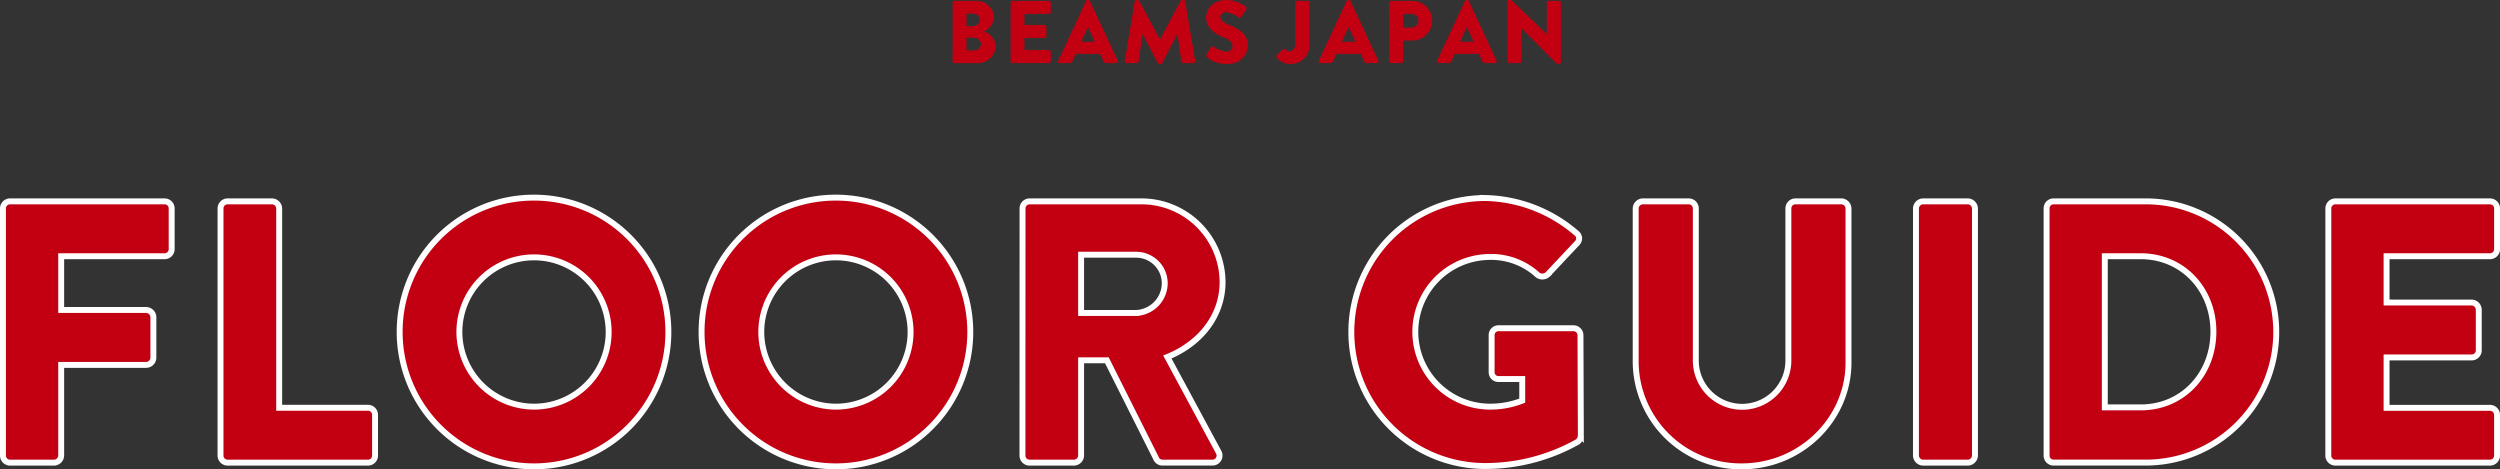 <svg xmlns="http://www.w3.org/2000/svg" viewBox="0 0 422.024 79.225"><rect x="0" y="0" width="422.024" height="79.225" fill="#333333" stroke="none"/><defs><style>.cls-1,.cls-2{fill:#c20012;}.cls-2{stroke:#fff;stroke-miterlimit:10;}</style></defs><title>ttl</title><g id="レイヤー_2" data-name="レイヤー 2"><g id="レイヤー_4" data-name="レイヤー 4"><path class="cls-1" d="M160.817.435A.285.285,0,0,1,161.1.15h3.5a3.015,3.015,0,0,1,3.225,2.79,2.983,2.983,0,0,1-1.74,2.37,2.836,2.836,0,0,1,2.01,2.445,3.059,3.059,0,0,1-3.27,2.9H161.1a.285.285,0,0,1-.285-.285Zm3.51,3.975a1.069,1.069,0,0,0,1.05-1.08,1.018,1.018,0,0,0-1.05-1.02h-1.17v2.1Zm.195,4.095A1.088,1.088,0,0,0,165.6,7.41a1.2,1.2,0,0,0-1.23-1.05h-1.215V8.5Z"/><path class="cls-1" d="M170.6.435a.285.285,0,0,1,.285-.285h6.21a.285.285,0,0,1,.285.285V2.07a.285.285,0,0,1-.285.285h-4.155v1.86h3.42a.3.3,0,0,1,.285.285V6.135a.284.284,0,0,1-.285.285h-3.42V8.444h4.155a.285.285,0,0,1,.285.285v1.635a.285.285,0,0,1-.285.285h-6.21a.285.285,0,0,1-.285-.285Z"/><path class="cls-1" d="M178.637,10.259,183.332.165A.3.3,0,0,1,183.587,0h.15a.3.3,0,0,1,.255.165l4.695,10.094a.265.265,0,0,1-.255.39h-1.665c-.27,0-.39-.09-.525-.375l-.54-1.185h-4.08l-.54,1.2a.558.558,0,0,1-.54.36h-1.65A.265.265,0,0,1,178.637,10.259ZM184.8,7.05l-1.14-2.475h-.015L182.522,7.05Z"/><path class="cls-1" d="M191.551.24a.287.287,0,0,1,.27-.24h.24a.332.332,0,0,1,.255.15l3.48,6.479h.03L199.306.15a.332.332,0,0,1,.255-.15h.24a.287.287,0,0,1,.27.24l1.695,10.08a.275.275,0,0,1-.285.33h-1.77a.3.3,0,0,1-.285-.24l-.675-4.635h-.03l-2.52,4.86a.349.349,0,0,1-.255.165h-.27a.325.325,0,0,1-.255-.165l-2.535-4.86h-.03l-.66,4.635a.291.291,0,0,1-.285.24h-1.77a.275.275,0,0,1-.285-.33Z"/><path class="cls-1" d="M203.687,9.225l.705-1.245a.387.387,0,0,1,.51-.09,4.485,4.485,0,0,0,2.13.825.94.94,0,0,0,1.035-.9c0-.63-.525-1.11-1.545-1.515-1.29-.51-2.91-1.515-2.91-3.315C203.611,1.5,204.767,0,207.077,0a5.576,5.576,0,0,1,3.209,1.125.38.38,0,0,1,.09.48l-.765,1.155c-.1.165-.375.3-.51.195a4.7,4.7,0,0,0-2.145-.9.87.87,0,0,0-.945.765c0,.555.45.975,1.635,1.455,1.17.465,3.03,1.38,3.03,3.419a3.3,3.3,0,0,1-3.54,3.1,4.762,4.762,0,0,1-3.375-1.155C203.611,9.495,203.566,9.435,203.687,9.225Z"/><path class="cls-1" d="M215.551,9.33l1.02-1a.285.285,0,0,1,.405,0,.939.939,0,0,0,.765.315c.42,0,.885-.39.885-1.14V.435a.284.284,0,0,1,.285-.285h1.83a.285.285,0,0,1,.285.285v7.08A3.109,3.109,0,0,1,217.8,10.8a2.875,2.875,0,0,1-2.28-1.095A.316.316,0,0,1,215.551,9.33Z"/><path class="cls-1" d="M222.631,10.259,227.326.165A.3.3,0,0,1,227.581,0h.15a.3.3,0,0,1,.255.165l4.695,10.094a.265.265,0,0,1-.255.39h-1.665c-.27,0-.39-.09-.525-.375l-.54-1.185h-4.08l-.54,1.2a.558.558,0,0,1-.54.36h-1.65A.265.265,0,0,1,222.631,10.259ZM228.8,7.05l-1.14-2.475h-.015L226.516,7.05Z"/><path class="cls-1" d="M234.511.435A.285.285,0,0,1,234.8.15h3.615a3.355,3.355,0,0,1,3.36,3.315,3.374,3.374,0,0,1-3.345,3.375h-1.575v3.525a.3.3,0,0,1-.285.285H234.8a.285.285,0,0,1-.285-.285Zm3.765,4.214a1.178,1.178,0,0,0,1.185-1.185,1.144,1.144,0,0,0-1.185-1.11h-1.425V4.649Z"/><path class="cls-1" d="M242.6,10.259,247.291.165A.3.3,0,0,1,247.545,0h.15a.3.3,0,0,1,.255.165l4.695,10.094a.265.265,0,0,1-.255.39h-1.665c-.27,0-.39-.09-.525-.375l-.54-1.185h-4.08l-.54,1.2a.558.558,0,0,1-.54.36h-1.65A.265.265,0,0,1,242.6,10.259Zm6.165-3.209-1.14-2.475h-.015L246.48,7.05Z"/><path class="cls-1" d="M254.46.27a.282.282,0,0,1,.285-.27h.375L261.1,5.76h.015V.435a.285.285,0,0,1,.285-.285h1.8a.3.3,0,0,1,.285.285V10.529a.282.282,0,0,1-.285.27h-.24a.445.445,0,0,1-.2-.075L256.845,4.77h-.015v5.595a.285.285,0,0,1-.285.285H254.76a.3.3,0,0,1-.285-.285Z"/><path class="cls-2" d="M.5,35.19a1.2,1.2,0,0,1,1.2-1.2H27.78a1.2,1.2,0,0,1,1.2,1.2v6.867a1.2,1.2,0,0,1-1.2,1.2H10.329v9.072H24.693a1.239,1.239,0,0,1,1.2,1.2v6.867a1.239,1.239,0,0,1-1.2,1.2H10.329V76.9a1.239,1.239,0,0,1-1.2,1.2H1.7A1.2,1.2,0,0,1,.5,76.9Z"/><path class="cls-2" d="M37.228,35.19a1.2,1.2,0,0,1,1.2-1.2h7.5a1.239,1.239,0,0,1,1.2,1.2V68.833H62.114a1.2,1.2,0,0,1,1.2,1.2V76.9a1.2,1.2,0,0,1-1.2,1.2H38.425a1.2,1.2,0,0,1-1.2-1.2Z"/><path class="cls-2" d="M90.085,33.363A22.681,22.681,0,1,1,67.467,56.107,22.641,22.641,0,0,1,90.085,33.363Zm0,35.282A12.6,12.6,0,1,0,77.548,56.107,12.625,12.625,0,0,0,90.085,68.645Z"/><path class="cls-2" d="M141.051,33.363a22.681,22.681,0,1,1-22.618,22.744A22.641,22.641,0,0,1,141.051,33.363Zm0,35.282a12.6,12.6,0,1,0-12.538-12.538A12.625,12.625,0,0,0,141.051,68.645Z"/><path class="cls-2" d="M172.613,35.19a1.2,1.2,0,0,1,1.2-1.2h18.838A13.7,13.7,0,0,1,206.382,47.6c0,5.8-3.843,10.458-9.324,12.664l8.631,16a1.192,1.192,0,0,1-1.071,1.827h-8.38a1.16,1.16,0,0,1-1.008-.567l-8.379-16.7H182.5V76.9a1.239,1.239,0,0,1-1.2,1.2h-7.5a1.2,1.2,0,0,1-1.2-1.2Zm19.216,17.641a5.052,5.052,0,0,0,4.789-5.04A4.827,4.827,0,0,0,191.829,43H182.5v9.828Z"/><path class="cls-2" d="M250.733,33.426a24.324,24.324,0,0,1,15.373,5.922,1.105,1.105,0,0,1,.126,1.7l-4.977,5.292a1.334,1.334,0,0,1-1.7.063A11.587,11.587,0,0,0,251.3,43.38a12.634,12.634,0,0,0,.063,25.264,14.89,14.89,0,0,0,5.607-1.008V63.982H253a1.145,1.145,0,0,1-1.2-1.134V56.611a1.158,1.158,0,0,1,1.2-1.2h12.664a1.184,1.184,0,0,1,1.134,1.2l.063,16.948a1.555,1.555,0,0,1-.5,1.008,31.834,31.834,0,0,1-15.625,4.1,22.618,22.618,0,1,1,0-45.236Z"/><path class="cls-2" d="M276.12,35.19a1.239,1.239,0,0,1,1.2-1.2h7.75a1.2,1.2,0,0,1,1.2,1.2V60.706a7.814,7.814,0,1,0,15.625,0V35.19a1.2,1.2,0,0,1,1.2-1.2h7.75a1.239,1.239,0,0,1,1.2,1.2V61.21c0,9.576-8.064,17.515-18.019,17.515A17.763,17.763,0,0,1,276.12,61.21Z"/><path class="cls-2" d="M323.433,35.19a1.239,1.239,0,0,1,1.2-1.2h7.561a1.239,1.239,0,0,1,1.2,1.2V76.9a1.239,1.239,0,0,1-1.2,1.2H324.63a1.239,1.239,0,0,1-1.2-1.2Z"/><path class="cls-2" d="M345.482,35.19a1.184,1.184,0,0,1,1.134-1.2h15.373a22.051,22.051,0,1,1,0,44.1H346.616a1.184,1.184,0,0,1-1.134-1.2Zm15.877,33.581c7.119,0,12.286-5.607,12.286-12.79,0-7.12-5.167-12.727-12.286-12.727h-6.048V68.771Z"/><path class="cls-2" d="M393.046,35.19a1.2,1.2,0,0,1,1.2-1.2h26.083a1.2,1.2,0,0,1,1.2,1.2v6.867a1.2,1.2,0,0,1-1.2,1.2H402.875v7.813H417.24a1.239,1.239,0,0,1,1.2,1.2v6.868a1.2,1.2,0,0,1-1.2,1.2H402.875v8.505h17.452a1.2,1.2,0,0,1,1.2,1.2V76.9a1.2,1.2,0,0,1-1.2,1.2H394.243a1.2,1.2,0,0,1-1.2-1.2Z"/></g></g></svg>